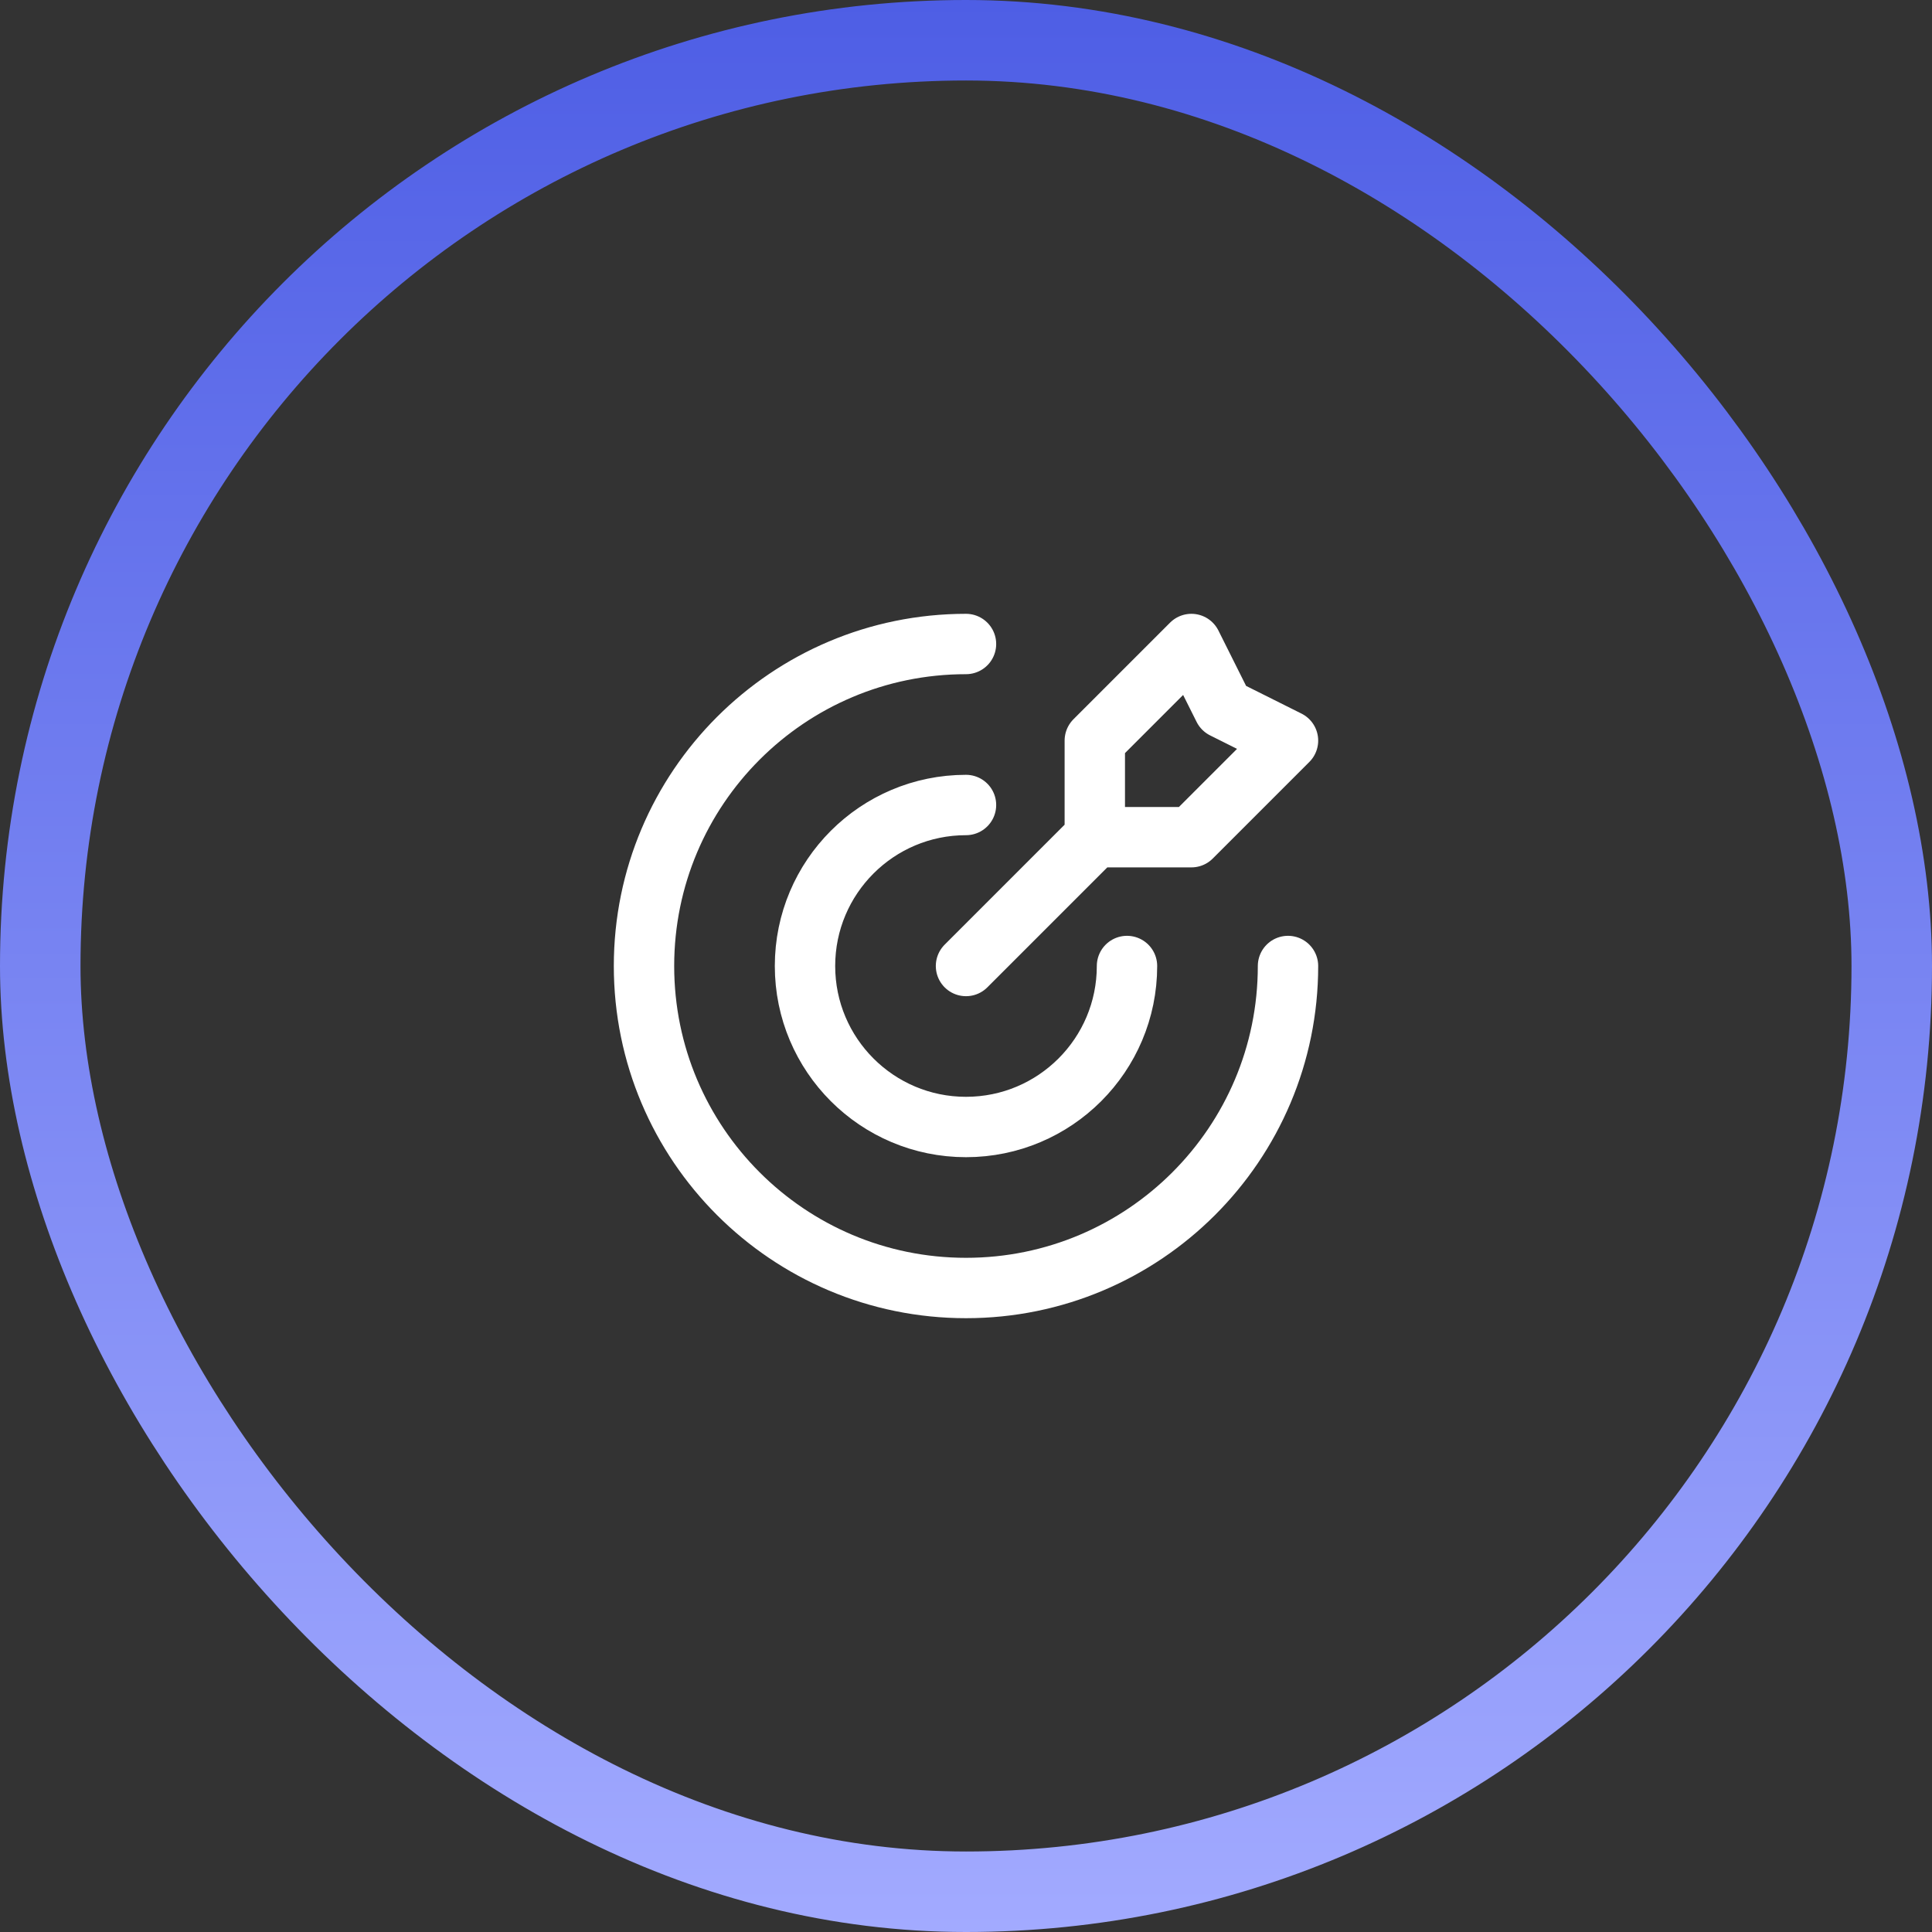 <svg width="144" height="144" viewBox="0 0 144 144" fill="none" xmlns="http://www.w3.org/2000/svg">
<rect x="0" y="0" width="144" height="144" fill="#333333" stroke="none"/>
<rect x="3" y="3" width="138" height="138" rx="69" stroke="url(#paint0_linear_2002_176645)" stroke-width="6"/>
<path d="M81.6 62.4V55.2L88.8 48L91.2 52.8L96 55.2L88.8 62.4H81.6ZM81.6 62.4L72 72M96 72C96 85.255 85.255 96 72 96C58.745 96 48 85.255 48 72C48 58.745 58.745 48 72 48M84 72C84 78.627 78.627 84 72 84C65.373 84 60 78.627 60 72C60 65.373 65.373 60 72 60" stroke="white" stroke-width="4.5" stroke-linecap="round" stroke-linejoin="round"/>
<defs>
<linearGradient id="paint0_linear_2002_176645" x1="71.979" y1="144" x2="71.979" y2="0" gradientUnits="userSpaceOnUse">
<stop stop-color="#A2AAFF"/>
<stop offset="1" stop-color="#4E5EE5"/>
</linearGradient>
</defs>
</svg>
